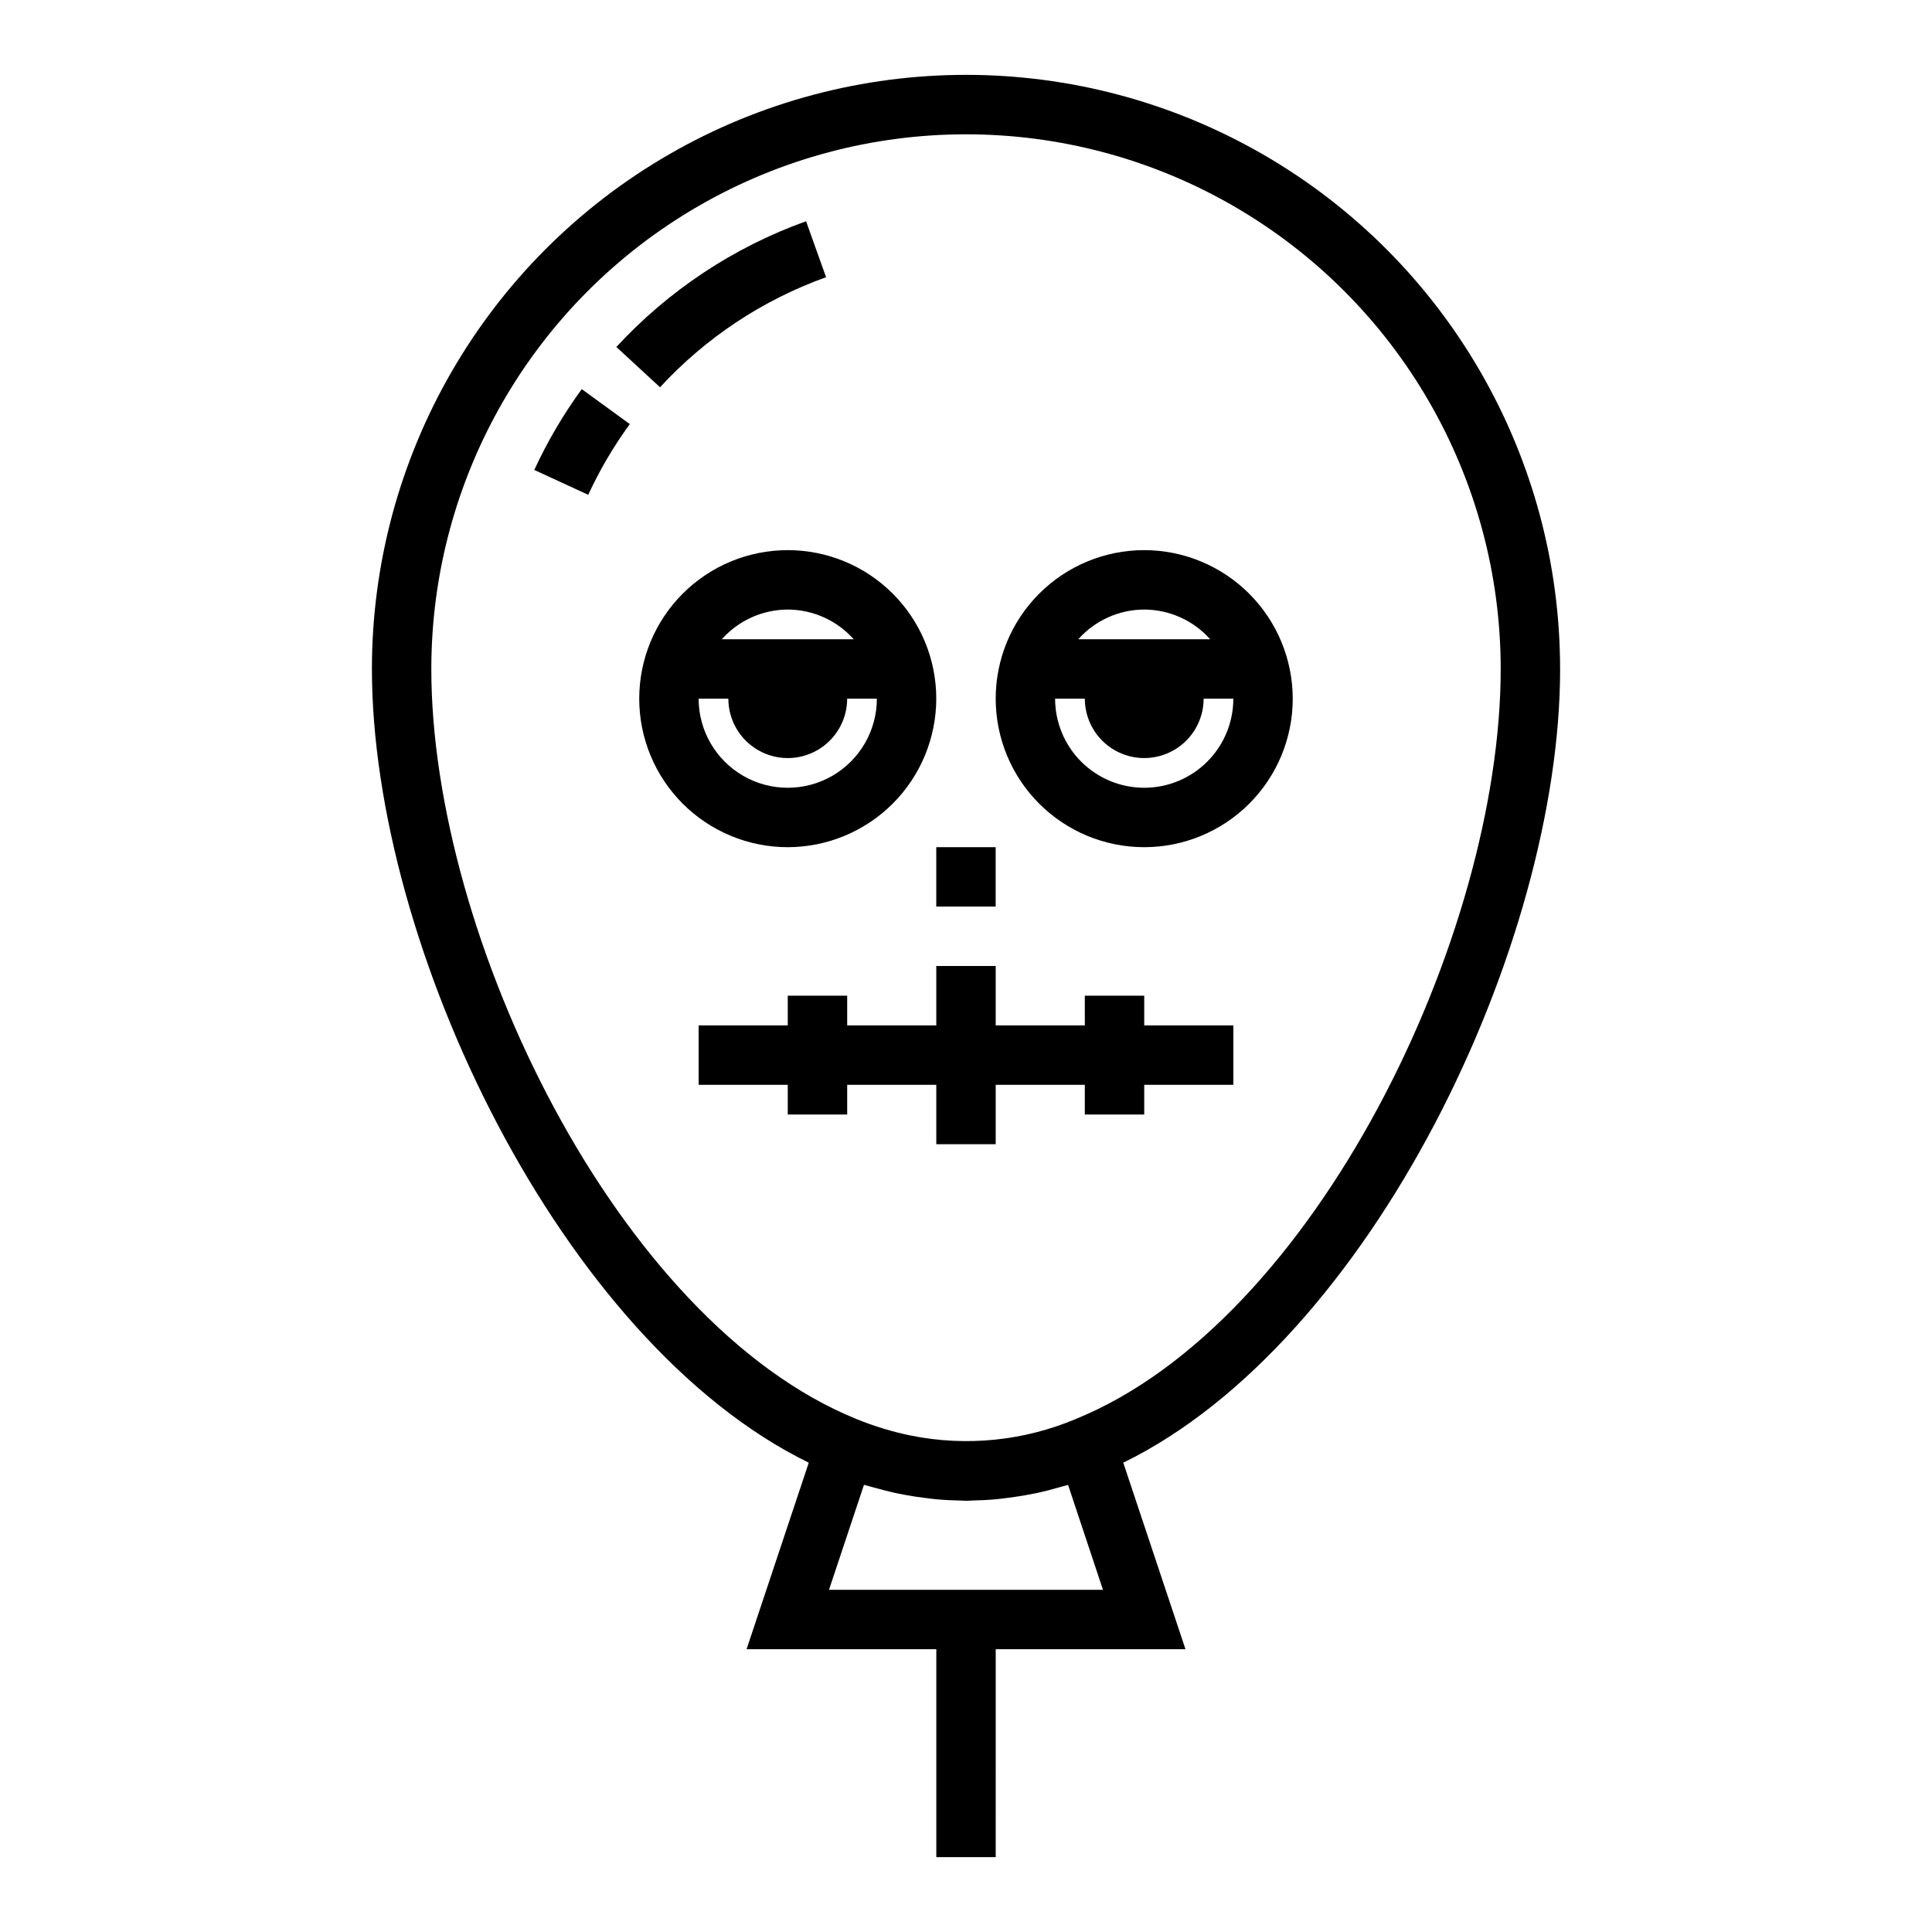 <?xml version="1.0" encoding="UTF-8"?>
<!-- The Best Svg Icon site in the world: iconSvg.co, Visit us! https://iconsvg.co -->
<svg fill="#000000" width="800px" height="800px" version="1.1" viewBox="144 144 512 512" xmlns="http://www.w3.org/2000/svg">
 <g>
  <path d="m557.44 321.28c0-56.246-30.008-108.22-78.719-136.35-48.711-28.121-108.73-28.121-157.44 0-48.711 28.125-78.719 80.102-78.719 136.35 0 73.211 50.051 178.22 115.77 210.35l-16.484 49.43h50.285v55.105h15.742l0.004-55.105h50.285l-16.484-49.43c65.707-32.117 115.77-137.14 115.77-210.35zm-193.75 244.04 9.273-27.828 0.449 0.125c0.59 0.18 1.172 0.309 1.762 0.48 2.047 0.582 4.094 1.102 6.148 1.574 0.922 0.195 1.844 0.371 2.769 0.535 1.754 0.324 3.504 0.582 5.258 0.789 0.977 0.125 1.945 0.25 2.914 0.34 2.086 0.188 4.18 0.285 6.297 0.324 0.488 0 0.969 0.07 1.457 0.07s0.969-0.062 1.449-0.07c2.102-0.039 4.195-0.133 6.297-0.324 0.961-0.086 1.93-0.211 2.891-0.332 1.762-0.219 3.527-0.48 5.281-0.789 0.922-0.164 1.844-0.34 2.762-0.535 2.062-0.441 4.133-0.969 6.195-1.574 0.566-0.164 1.141-0.293 1.707-0.465l0.457-0.125 9.246 27.805zm65.336-45.242h0.004c-13.746 5.777-28.906 7.305-43.523 4.387-4.957-1.008-9.812-2.477-14.492-4.387-63.488-25.734-112.71-127.95-112.71-198.79 0-50.621 27.008-97.398 70.848-122.71 43.844-25.312 97.855-25.312 141.7 0 43.84 25.312 70.848 72.09 70.848 122.71 0 70.848-49.23 173.07-112.69 198.79z"/>
  <path d="m392.12 329.15c0-10.438-4.144-20.449-11.527-27.828-7.383-7.383-17.391-11.531-27.832-11.531-10.438 0-20.449 4.148-27.832 11.531-7.379 7.379-11.527 17.391-11.527 27.828 0 10.441 4.148 20.453 11.527 27.832 7.383 7.383 17.395 11.531 27.832 11.531 10.438-0.016 20.441-4.164 27.82-11.543 7.379-7.379 11.527-17.383 11.539-27.82zm-39.359-23.617v0.004c6.68 0.02 13.035 2.883 17.477 7.871h-34.953c4.441-4.988 10.797-7.852 17.477-7.871zm-23.617 23.617h7.875c0 5.625 3 10.824 7.871 13.637 4.871 2.812 10.871 2.812 15.742 0 4.871-2.812 7.875-8.012 7.875-13.637h7.871c0 8.438-4.5 16.234-11.809 20.453-7.309 4.219-16.309 4.219-23.617 0-7.305-4.219-11.809-12.016-11.809-20.453z"/>
  <path d="m447.23 289.79c-10.438 0-20.449 4.148-27.832 11.531-7.383 7.379-11.527 17.391-11.527 27.828 0 10.441 4.144 20.453 11.527 27.832 7.383 7.383 17.395 11.531 27.832 11.531s20.449-4.148 27.832-11.531c7.383-7.379 11.527-17.391 11.527-27.832-0.012-10.434-4.164-20.438-11.543-27.816-7.379-7.379-17.383-11.531-27.816-11.543zm0 15.742v0.004c6.68 0.02 13.035 2.883 17.477 7.871h-34.953c4.441-4.988 10.797-7.852 17.477-7.871zm0 47.23v0.004c-6.262 0-12.27-2.488-16.699-6.918-4.43-4.426-6.918-10.434-6.918-16.699h7.875c0 5.625 3 10.824 7.871 13.637s10.871 2.812 15.742 0c4.871-2.812 7.875-8.012 7.875-13.637h7.871c0 6.266-2.488 12.273-6.918 16.699-4.43 4.43-10.438 6.918-16.699 6.918z"/>
  <path d="m447.23 407.87h-15.742v7.871h-23.617v-15.742h-15.746v15.742h-23.613v-7.871h-15.746v7.871h-23.617v15.746h23.617v7.871h15.746v-7.871h23.613v15.742h15.746v-15.742h23.617v7.871h15.742v-7.871h23.617v-15.746h-23.617z"/>
  <path d="m392.12 368.51h15.742v15.742h-15.742z"/>
  <path d="m362.92 217.46-5.305-14.832v0.004c-19.199 6.894-36.445 18.328-50.273 33.32l11.574 10.676c12.098-13.129 27.195-23.137 44.004-29.168z"/>
  <path d="m285.59 268.54 14.297 6.59c3.047-6.594 6.738-12.871 11.02-18.742l-12.738-9.266c-4.887 6.707-9.102 13.883-12.578 21.418z"/>
 </g>
</svg>